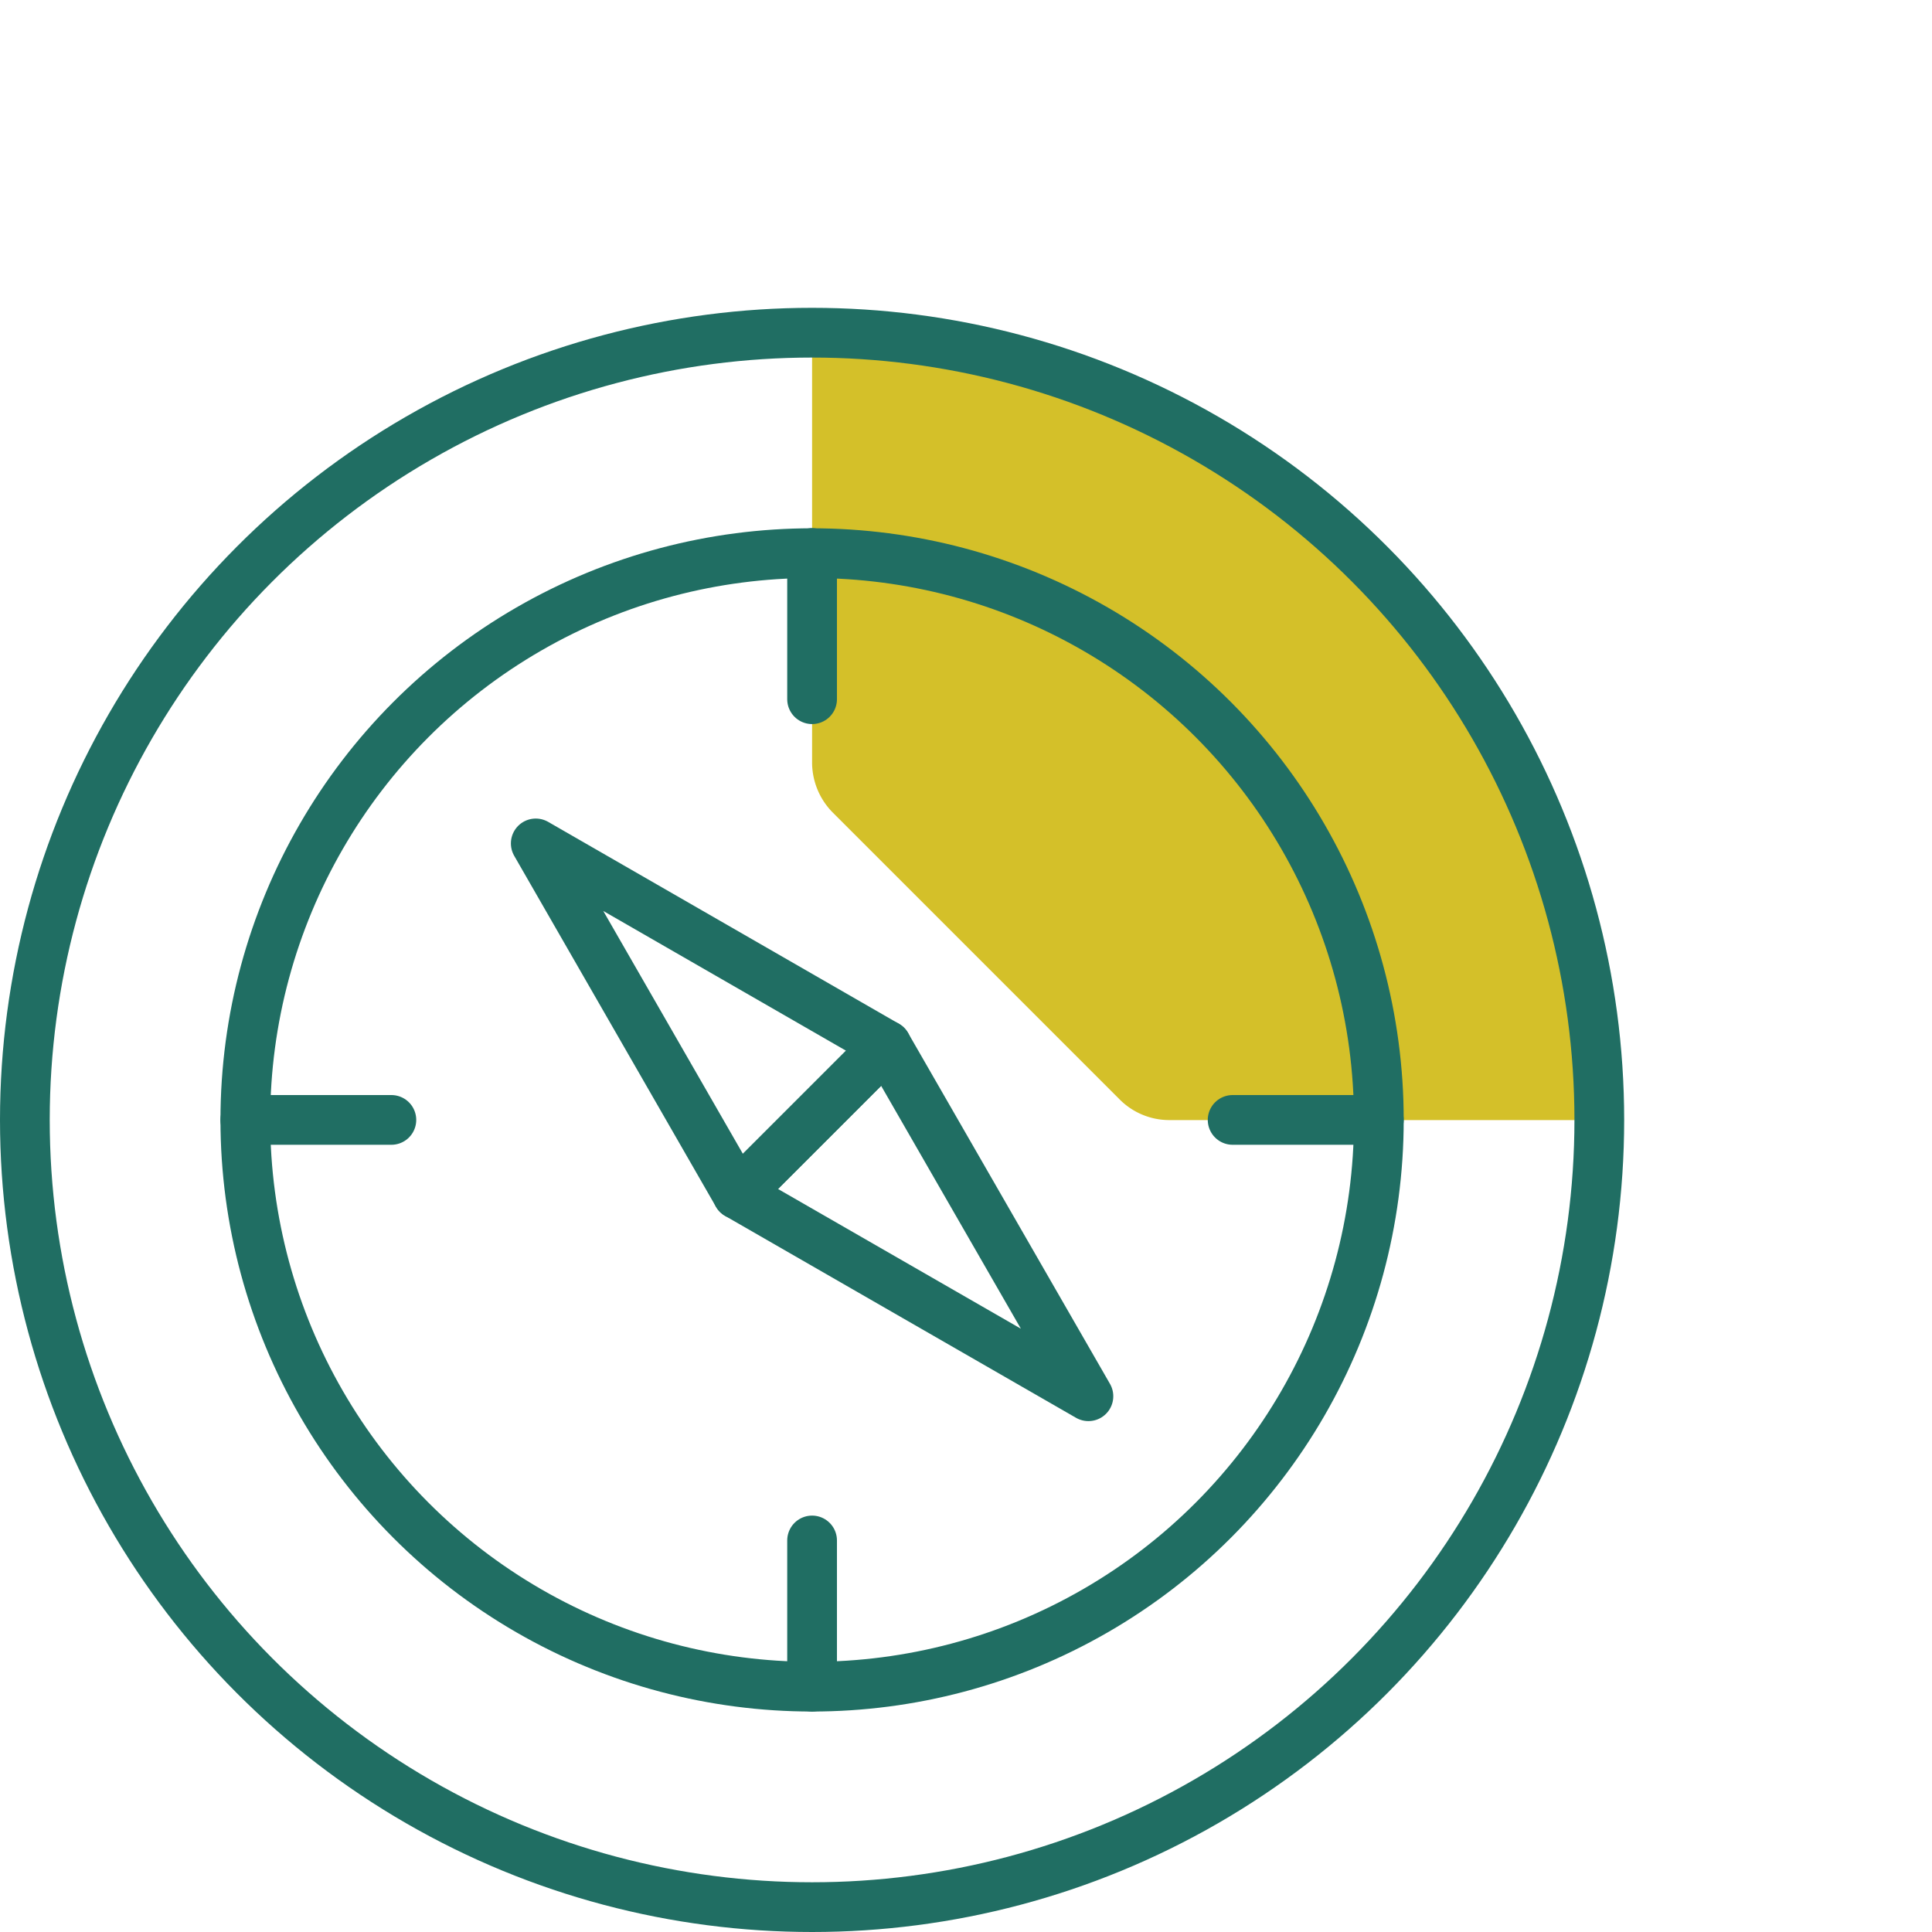 <svg xmlns="http://www.w3.org/2000/svg" xmlns:xlink="http://www.w3.org/1999/xlink" viewBox="0 0 116.55 116.55"><defs><style>.cls-1,.cls-4{fill:none;}.cls-2{clip-path:url(#clip-path);}.cls-3{fill:#d4c029;}.cls-4{stroke:#206e63;stroke-linecap:round;stroke-linejoin:round;stroke-width:3px;}</style><clipPath id="clip-path" transform="translate(0 18.57)"><circle class="cls-1" cx="48.99" cy="48.99" r="47.49"/></clipPath></defs><g id="Layer_2" data-name="Layer 2"><g id="Layer_1-2" data-name="Layer 1"><g class="cls-2"><path class="cls-3" d="M116.55,3V27.45a4.23,4.23,0,0,1-1.26,3L98,47.73A4.23,4.23,0,0,1,95,49H70.53a4.22,4.22,0,0,1-3-1.26L50.23,30.44a4.3,4.3,0,0,1-1.24-3V3a4.3,4.3,0,0,1,1.24-3L67.54-17.33a4.28,4.28,0,0,1,3-1.24H95a4.3,4.3,0,0,1,3,1.24L115.29,0A4.23,4.23,0,0,1,116.55,3Z" transform="translate(0 18.57)"/></g><circle class="cls-4" cx="48.99" cy="67.56" r="34.19"/><line class="cls-4" x1="48.99" y1="33.36" x2="48.99" y2="42.18"/><line class="cls-4" x1="48.99" y1="92.93" x2="48.99" y2="101.75"/><line class="cls-4" x1="83.18" y1="67.56" x2="74.36" y2="67.56"/><line class="cls-4" x1="23.61" y1="67.56" x2="14.8" y2="67.56"/><polygon class="cls-4" points="53.48 63.06 44.49 72.05 32.32 50.88 53.48 63.06"/><polygon class="cls-4" points="53.48 63.06 44.49 72.05 65.66 84.23 53.48 63.06"/><circle class="cls-4" cx="48.99" cy="67.56" r="47.49"/></g></g></svg>